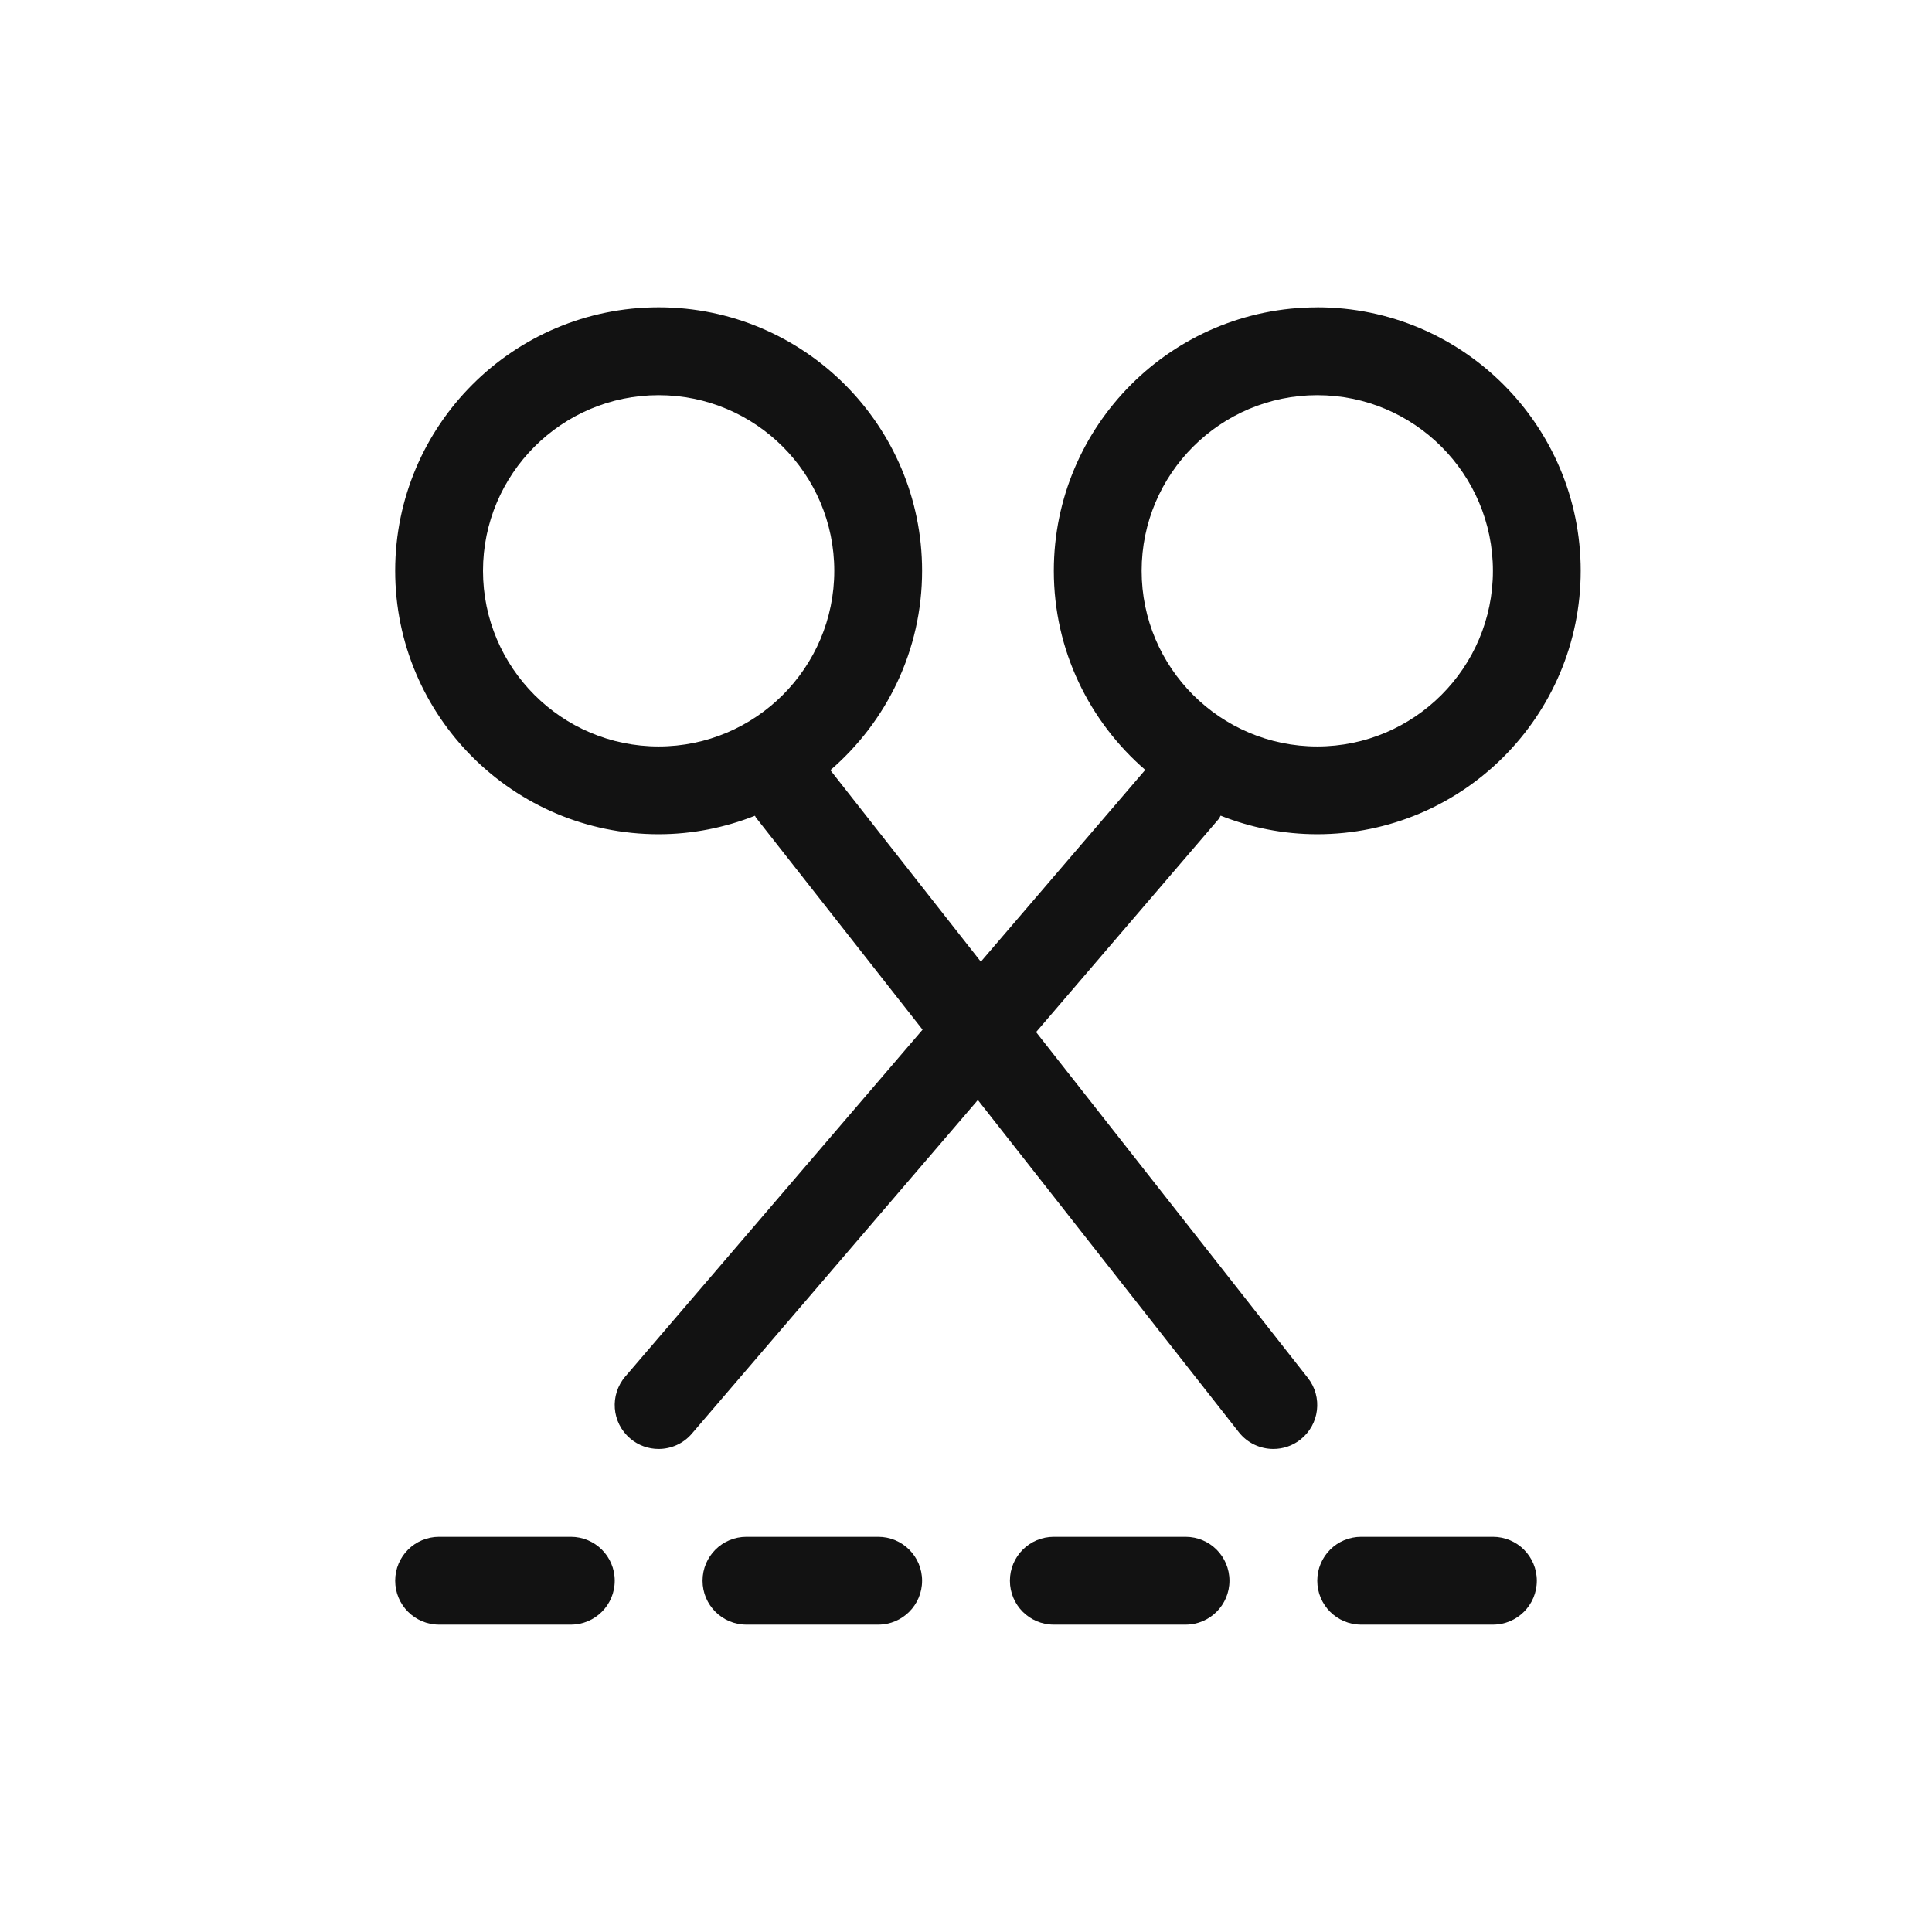 <?xml version="1.0" encoding="UTF-8"?>
<svg id="Layer_1" data-name="Layer 1" xmlns="http://www.w3.org/2000/svg" viewBox="0 0 44 44">
  <path d="M30,7c-3.309,0-6,2.691-6,6,0,1.811.81,3.433,2.082,4.534l-3.744,4.368-3.427-4.362c1.277-1.101,2.089-2.726,2.089-4.541,0-3.309-2.691-6-6-6s-6,2.691-6,6,2.691,6,6,6c.775,0,1.514-.153,2.194-.421.009.012.01.027.02.039l3.797,4.833-6.77,7.899c-.36.419-.312,1.05.108,1.409.188.162.42.241.65.241.281,0,.562-.118.759-.35l6.512-7.597,5.943,7.565c.197.251.49.382.787.382.216,0,.434-.069.617-.214.434-.341.51-.97.168-1.404l-6.189-7.876,4.161-4.855c.019-.022.025-.051.042-.074.682.27,1.423.423,2.2.423,3.309,0,6-2.691,6-6s-2.691-6-6-6ZM11,13c0-2.206,1.794-4,4-4s4,1.794,4,4-1.794,4-4,4-4-1.794-4-4ZM30,17c-2.206,0-4-1.794-4-4s1.794-4,4-4,4,1.794,4,4-1.794,4-4,4Z" fill="#121212" stroke-width="0"/>
  <path d="M13,35h-3c-.553,0-1,.447-1,1s.447,1,1,1h3c.553,0,1-.447,1-1s-.447-1-1-1Z" fill="#121212" stroke-width="0"/>
  <path d="M20,35h-3c-.553,0-1,.447-1,1s.447,1,1,1h3c.553,0,1-.447,1-1s-.447-1-1-1Z" fill="#121212" stroke-width="0"/>
  <path d="M27,35h-3c-.553,0-1,.447-1,1s.447,1,1,1h3c.553,0,1-.447,1-1s-.447-1-1-1Z" fill="#121212" stroke-width="0"/>
  <path d="M34,35h-3c-.553,0-1,.447-1,1s.447,1,1,1h3c.553,0,1-.447,1-1s-.447-1-1-1Z" fill="#121212" stroke-width="0"/>
</svg>